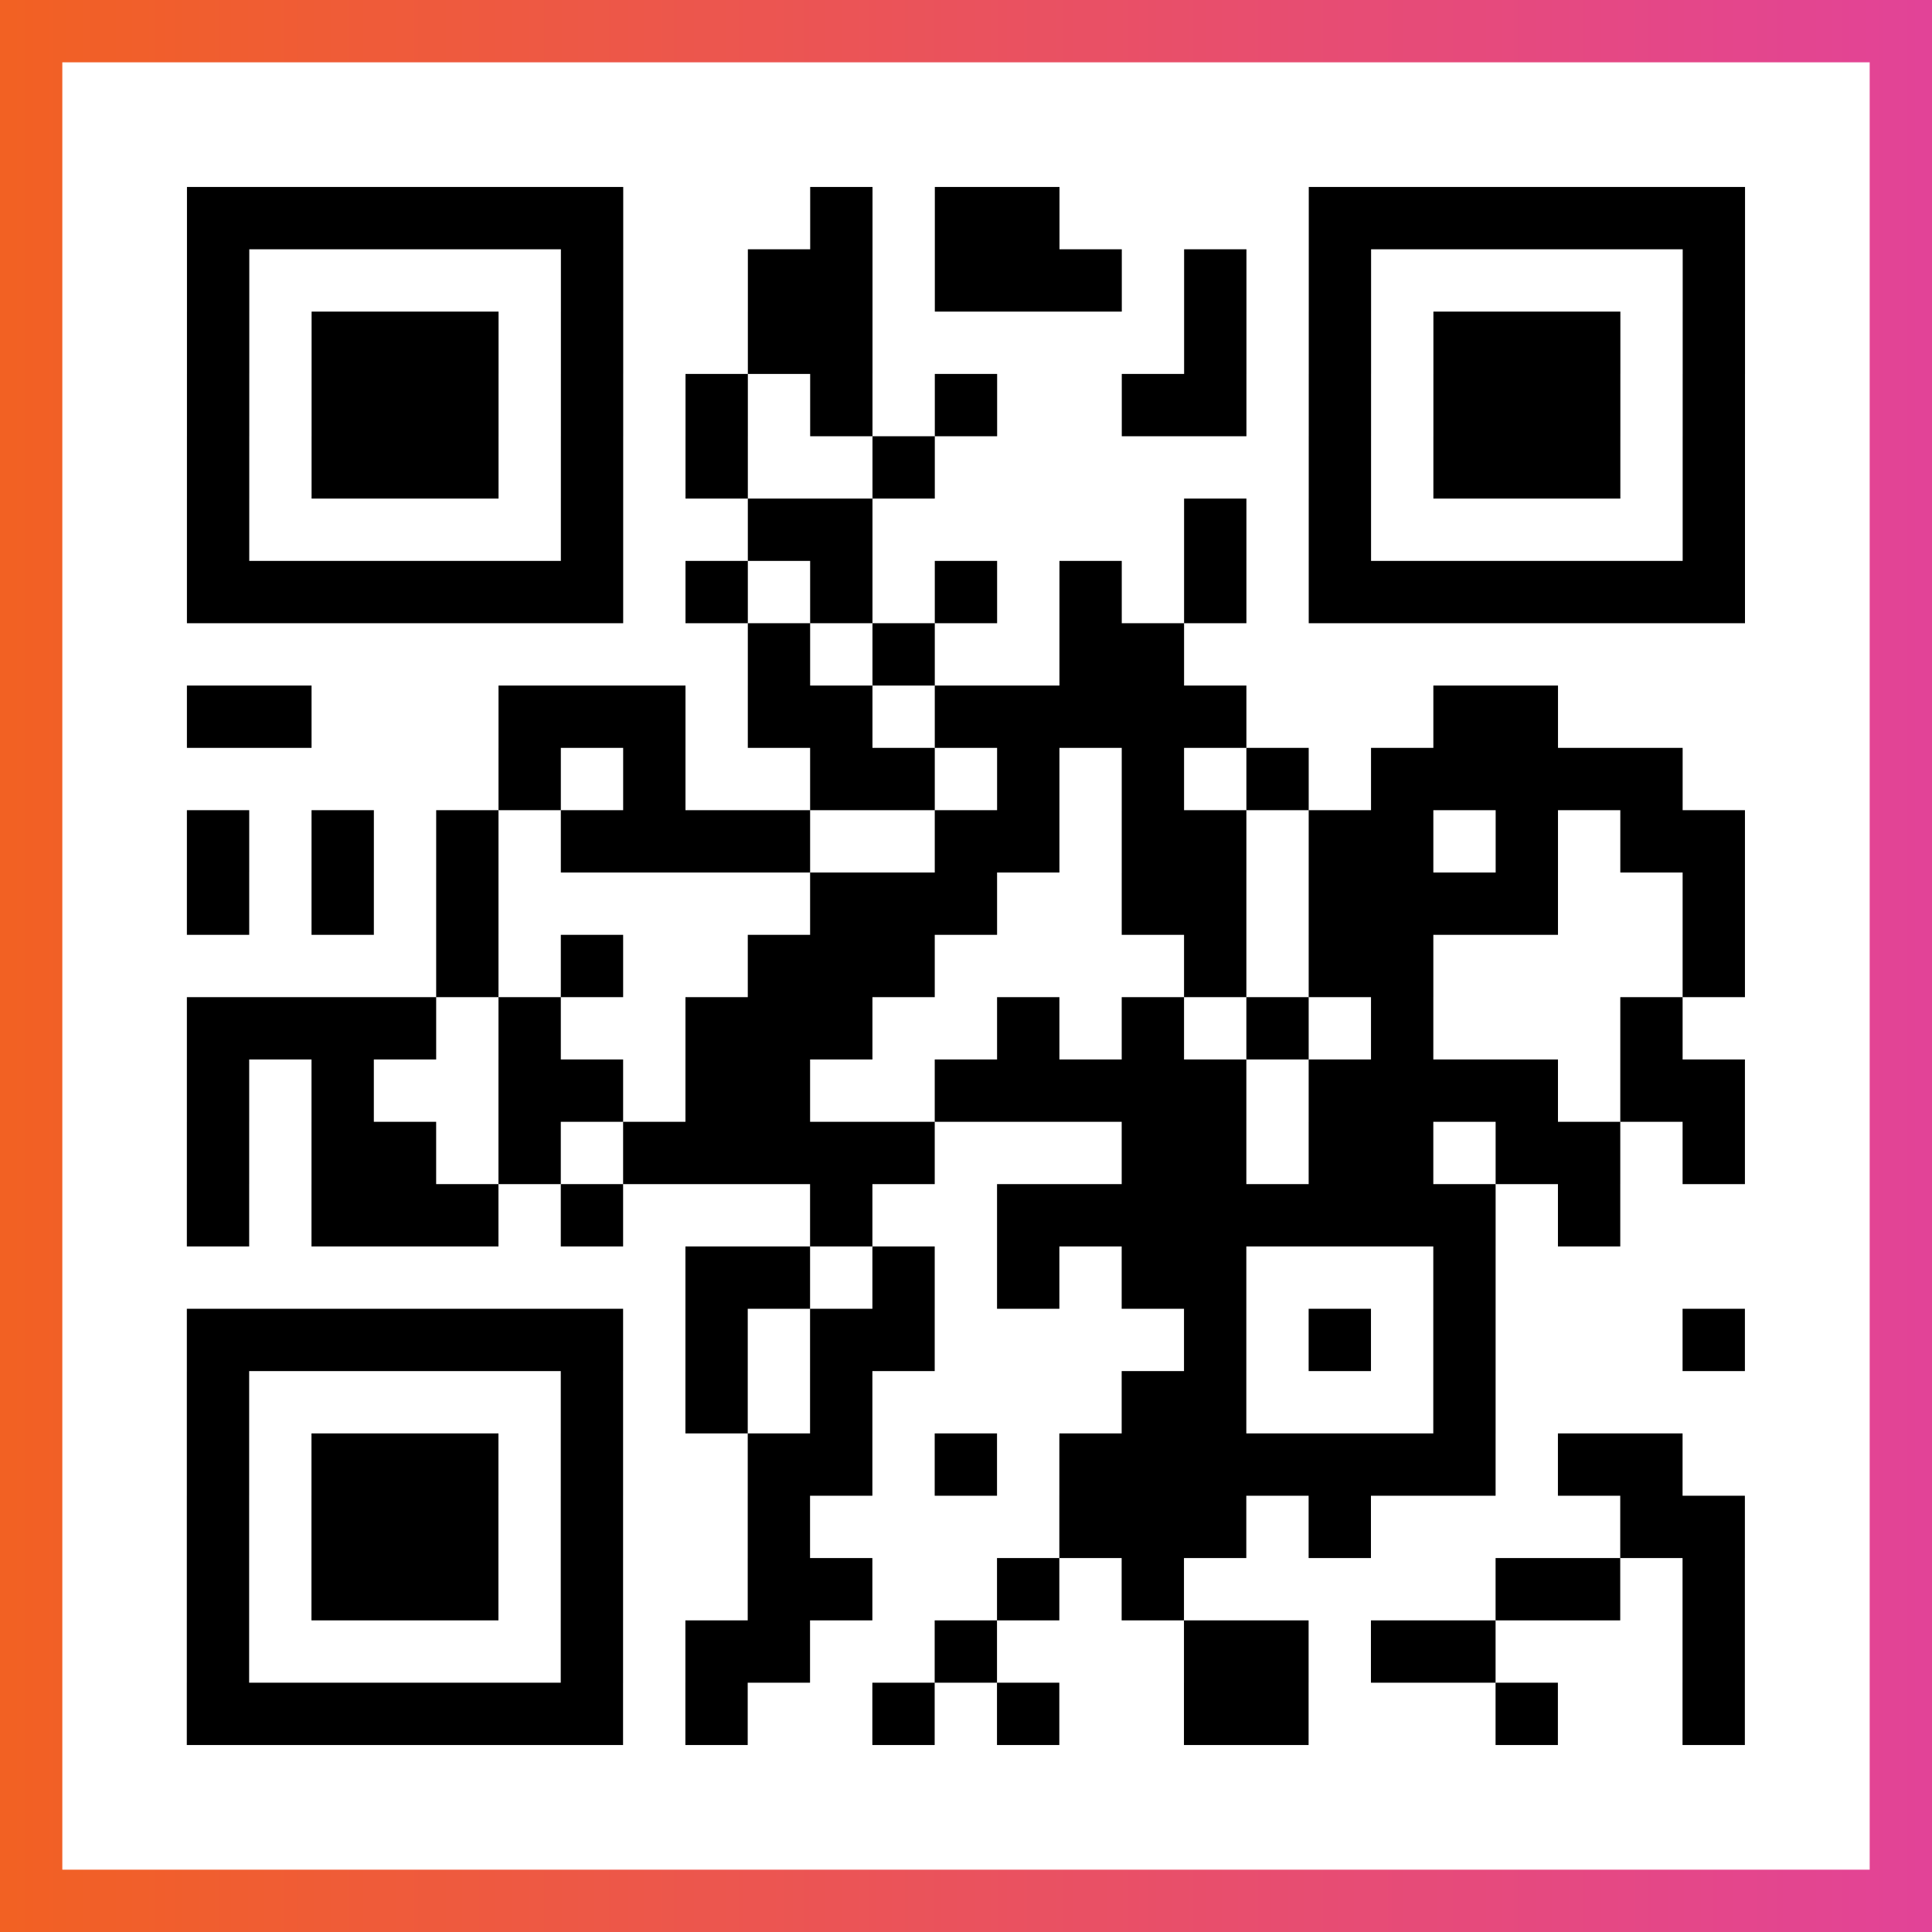 <?xml version="1.0" encoding="UTF-8"?>

<svg xmlns="http://www.w3.org/2000/svg" viewBox="-1 -1 31 31" width="93" height="93">
    <rect x="-1" y="-1" width="31" height="31" fill="#333333" stroke="none"/>
    <defs>
      <linearGradient id="primary">
        <stop class="start" offset="0%" stop-color="#f26122"/>
        <stop class="stop" offset="100%" stop-color="#e24398"/>
      </linearGradient>
    </defs>
    <rect x="-1" y="-1" width="31" height="31" fill="url(#primary)"/>
    <rect x="0" y="0" width="29" height="29" fill="#fff"/>
    <path stroke="#000" d="M2 2.5h7m3 0h1m1 0h2m4 0h7m-25 1h1m5 0h1m2 0h2m1 0h3m1 0h1m1 0h1m5 0h1m-25 1h1m1 0h3m1 0h1m2 0h2m5 0h1m1 0h1m1 0h3m1 0h1m-25 1h1m1 0h3m1 0h1m1 0h1m1 0h1m1 0h1m2 0h2m1 0h1m1 0h3m1 0h1m-25 1h1m1 0h3m1 0h1m1 0h1m2 0h1m6 0h1m1 0h3m1 0h1m-25 1h1m5 0h1m2 0h2m5 0h1m1 0h1m5 0h1m-25 1h7m1 0h1m1 0h1m1 0h1m1 0h1m1 0h1m1 0h7m-16 1h1m1 0h1m2 0h2m-16 1h2m3 0h3m1 0h2m1 0h5m3 0h2m-17 1h1m1 0h1m2 0h2m1 0h1m1 0h1m1 0h1m1 0h5m-24 1h1m1 0h1m1 0h1m1 0h4m2 0h2m1 0h2m1 0h2m1 0h1m1 0h2m-25 1h1m1 0h1m1 0h1m5 0h3m2 0h2m1 0h4m2 0h1m-21 1h1m1 0h1m2 0h3m4 0h1m1 0h2m4 0h1m-25 1h4m1 0h1m2 0h3m2 0h1m1 0h1m1 0h1m1 0h1m3 0h1m-24 1h1m1 0h1m2 0h2m1 0h2m2 0h5m1 0h4m1 0h2m-25 1h1m1 0h2m1 0h1m1 0h5m3 0h2m1 0h2m1 0h2m1 0h1m-25 1h1m1 0h3m1 0h1m3 0h1m2 0h8m1 0h1m-15 1h2m1 0h1m1 0h1m1 0h2m3 0h1m-21 1h7m1 0h1m1 0h2m4 0h1m1 0h1m1 0h1m3 0h1m-25 1h1m5 0h1m1 0h1m1 0h1m4 0h2m3 0h1m-21 1h1m1 0h3m1 0h1m2 0h2m1 0h1m1 0h7m1 0h2m-24 1h1m1 0h3m1 0h1m2 0h1m4 0h3m1 0h1m4 0h2m-25 1h1m1 0h3m1 0h1m2 0h2m2 0h1m1 0h1m5 0h2m1 0h1m-25 1h1m5 0h1m1 0h2m2 0h1m3 0h2m1 0h2m3 0h1m-25 1h7m1 0h1m2 0h1m1 0h1m2 0h2m3 0h1m2 0h1" />
</svg>
